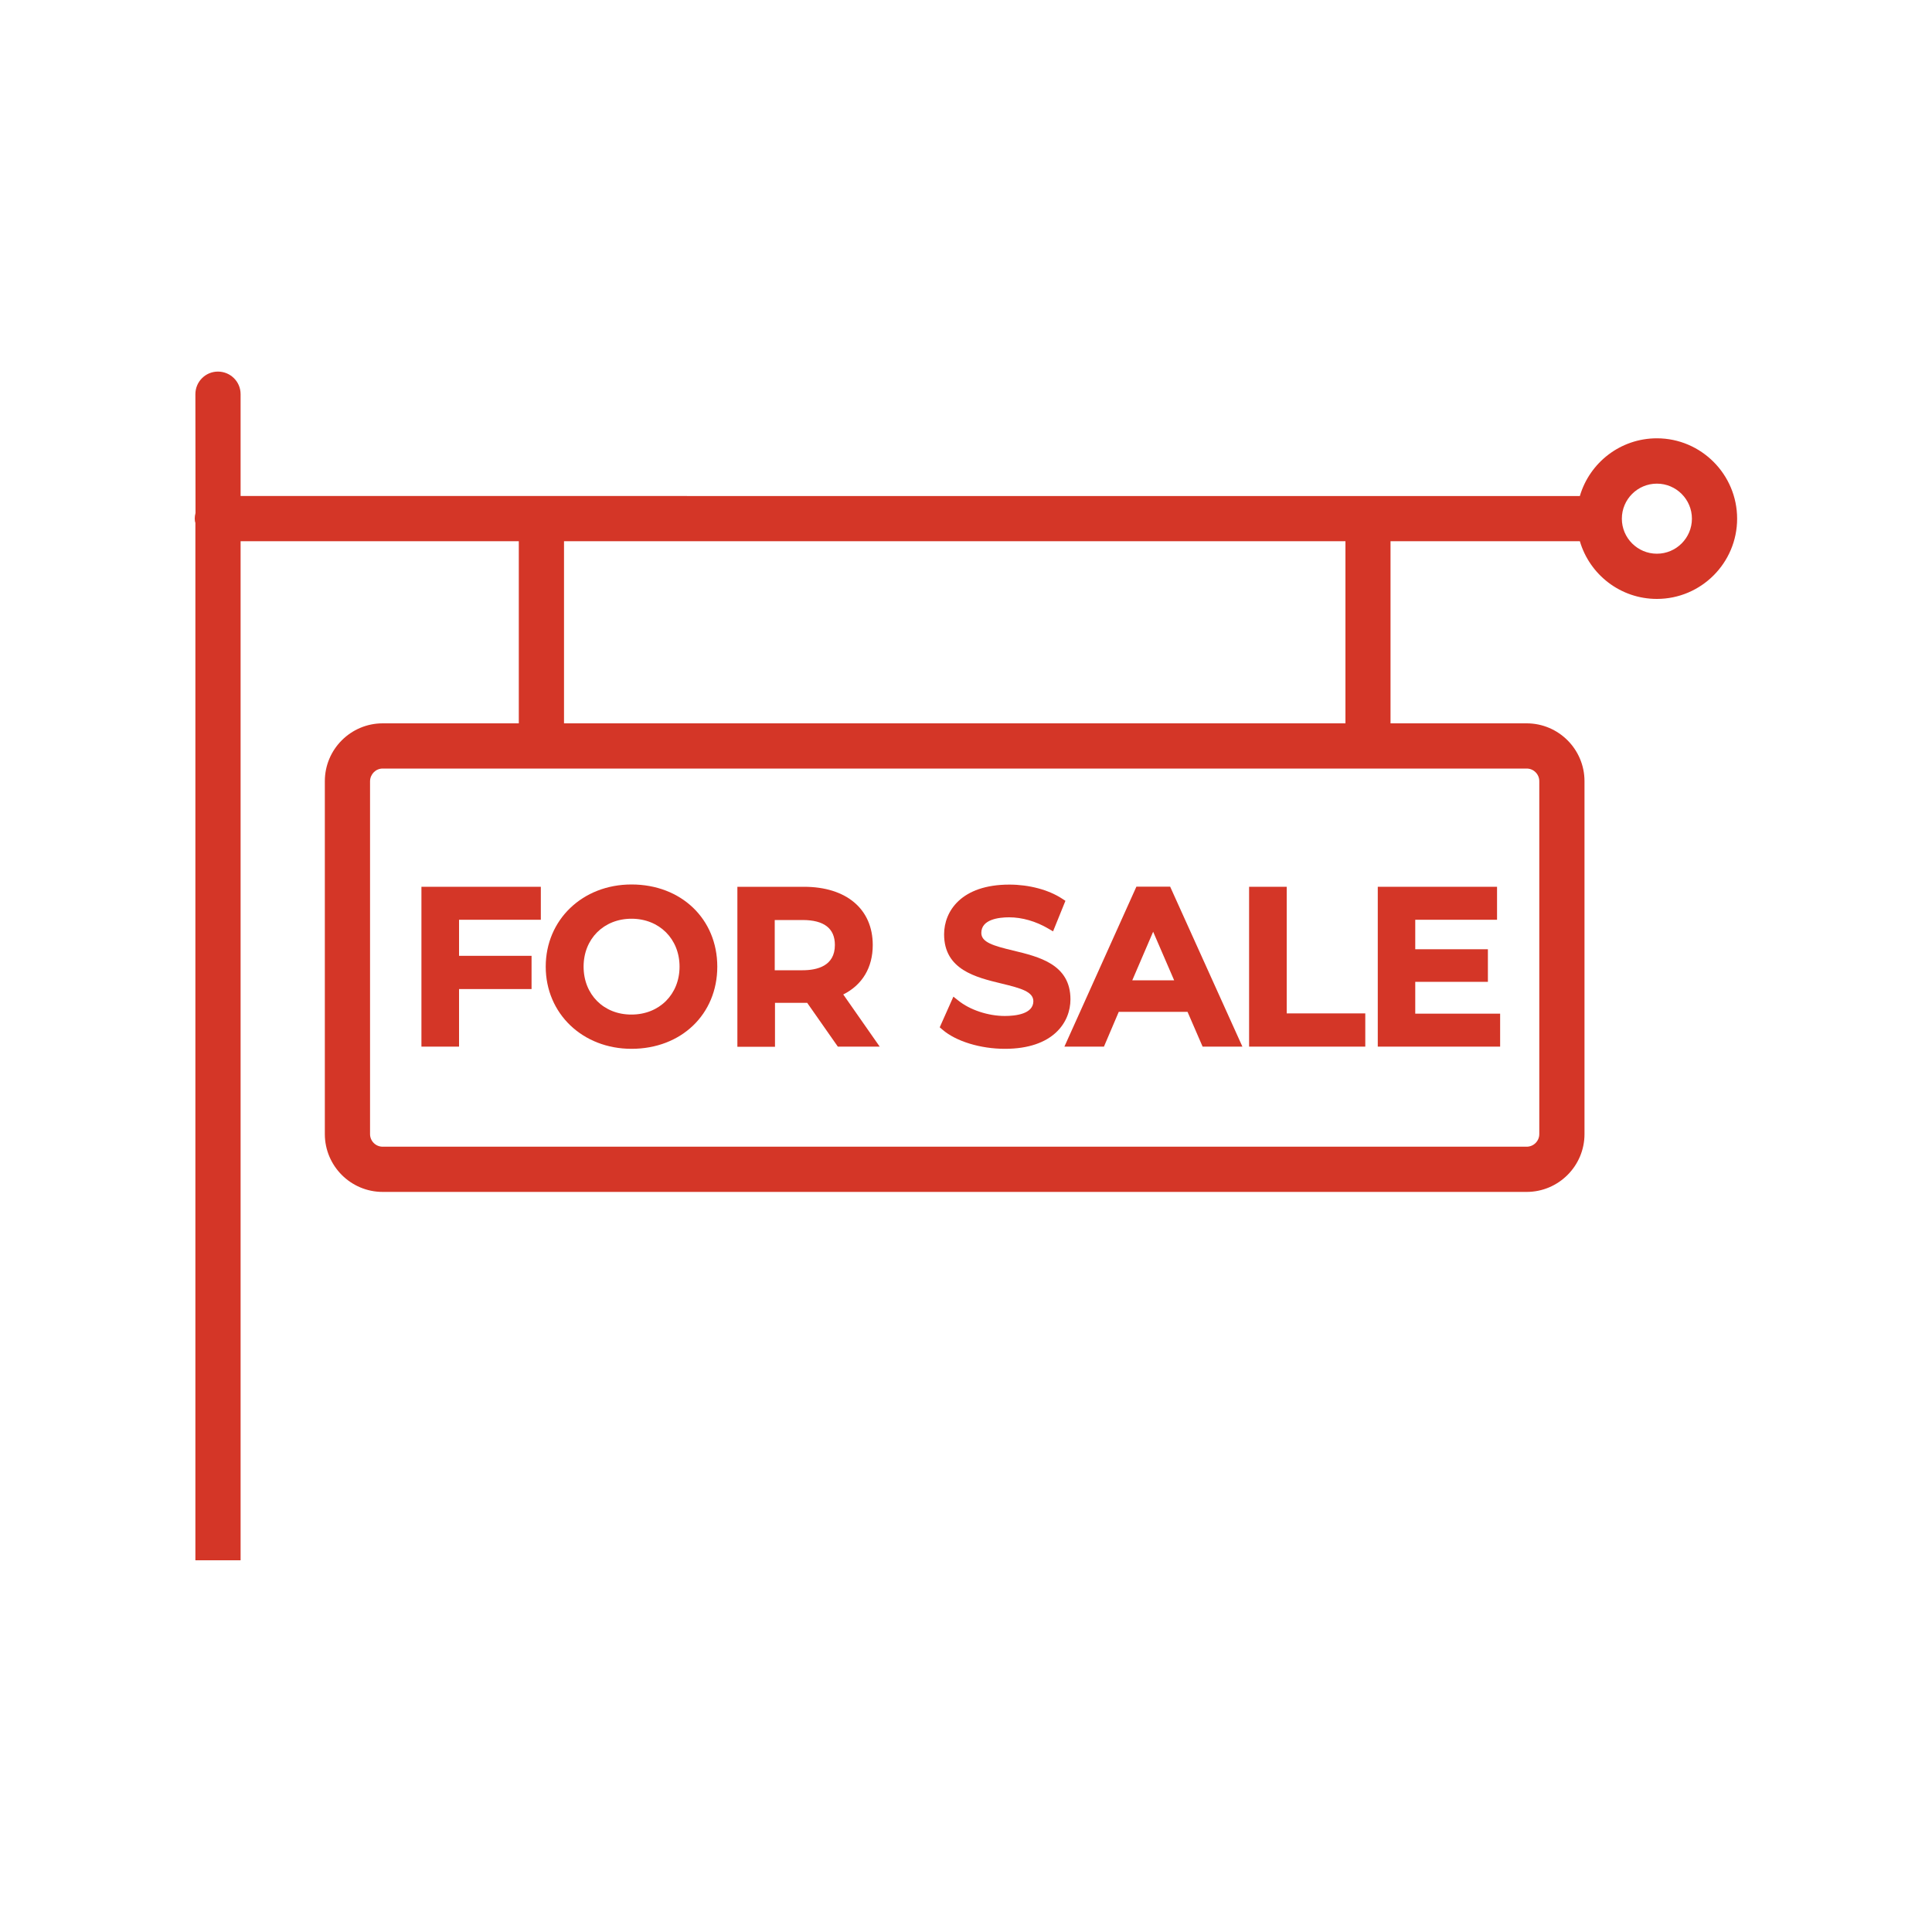 <?xml version="1.0" encoding="utf-8"?>
<!-- Generator: Adobe Illustrator 25.2.1, SVG Export Plug-In . SVG Version: 6.00 Build 0)  -->
<svg version="1.1" xmlns="http://www.w3.org/2000/svg" xmlns:xlink="http://www.w3.org/1999/xlink" x="0px" y="0px"
	 viewBox="0 0 150 150" style="enable-background:new 0 0 150 150;" xml:space="preserve">
<style type="text/css">
	.st0{display:none;}
	.st1{display:inline;fill:#606060;}
	.st2{fill:#D43627;}
	.st3{fill:#D43627;stroke:#FFFFFF;stroke-width:0.25;stroke-miterlimit:10;}
	.st4{fill:none;stroke:#D43627;stroke-width:6;stroke-miterlimit:10;}
	.st5{fill:#FFFFFF;}
	.st6{fill:#FFFFFF;stroke:#D43627;stroke-width:6;stroke-miterlimit:10;}
	.st7{fill:none;stroke:#D43627;stroke-width:5;stroke-miterlimit:10;}
	.st8{fill:#D43627;stroke:#FFFFFF;stroke-miterlimit:10;}
	.st9{fill:none;stroke:#D43627;stroke-width:6;stroke-linecap:round;stroke-miterlimit:10;}
	.st10{fill:#D43627;stroke:#D43627;stroke-width:0.25;stroke-miterlimit:10;}
	.st11{fill:none;stroke:#D43627;stroke-miterlimit:10;}
	.st12{fill:#D43627;stroke:#FFFFFF;stroke-width:0.75;stroke-miterlimit:10;}
	.st13{fill:none;}
	.st14{fill:#D43627;stroke:#D43627;stroke-width:1.5;stroke-miterlimit:10;}
	.st15{fill:none;stroke:#FFFFFF;stroke-width:6;stroke-miterlimit:10;}
	.st16{fill:none;stroke:#D43627;stroke-width:6;stroke-linejoin:round;stroke-miterlimit:10;}
	.st17{fill:#D43627;stroke:#FFFFFF;stroke-width:0.4;stroke-miterlimit:10;}
	.st18{fill:none;stroke:#D43627;stroke-width:6;stroke-linecap:round;stroke-linejoin:round;stroke-miterlimit:10;}
	.st19{stroke:#D43627;stroke-width:6;stroke-miterlimit:10;}
	.st20{fill:#D43627;stroke:#D43627;stroke-miterlimit:10;}
	.st21{fill:#D43627;stroke:#D43627;stroke-width:0.3;stroke-miterlimit:10;}
</style>
<g id="Layer_2" class="st0">
	<rect x="-4193.88" y="-478.13" class="st1" width="5116.41" height="1252.96"/>
</g>
<g id="Layer_1">
	<g>
		<path class="st2" d="M128.64,34.03c-2.83,0-5.22,1.89-5.98,4.48H18.68v-7.91c0-0.97-0.79-1.75-1.76-1.75s-1.75,0.79-1.75,1.75
			l0.01,9.23c-0.04,0.15-0.06,0.29-0.06,0.43s0.02,0.27,0.05,0.34v80.54h3.51V42.02h21.6v14.14H29.71c-2.47,0-4.49,2.01-4.49,4.49
			v27.4c0,2.47,2.01,4.49,4.49,4.49h88.82c2.47,0,4.49-2.01,4.49-4.49l0-27.4c0-2.47-2.01-4.49-4.49-4.49h-10.57V42.02h14.7
			c0.76,2.59,3.15,4.48,5.98,4.48c3.44,0,6.23-2.8,6.23-6.23S132.08,34.03,128.64,34.03z M131.36,40.27c0,1.5-1.22,2.72-2.72,2.72
			s-2.72-1.22-2.72-2.72s1.22-2.72,2.72-2.72S131.36,38.77,131.36,40.27z M29.71,59.67h88.82c0.54,0,0.98,0.44,0.98,0.98l0,27.4
			c0,0.54-0.44,0.98-0.98,0.98H29.71c-0.54,0-0.98-0.44-0.98-0.98v-27.4C28.74,60.11,29.17,59.67,29.71,59.67z M43.79,56.16V42.02
			h60.67v14.14H43.79z"/>
		<polygon class="st2" points="35.64,76.79 41.27,76.79 41.27,74.21 35.64,74.21 35.64,71.41 41.99,71.41 41.99,68.85 32.72,68.85 
			32.72,81.26 35.64,81.26 		"/>
		<path class="st2" d="M49.03,81.43c3.86,0,6.66-2.68,6.66-6.38s-2.8-6.38-6.66-6.38c-3.8,0-6.66,2.74-6.66,6.38
			S45.23,81.43,49.03,81.43z M45.31,75.05c0-2.16,1.57-3.72,3.72-3.72c2.16,0,3.73,1.57,3.73,3.72s-1.57,3.72-3.73,3.72
			C46.87,78.78,45.31,77.21,45.31,75.05z"/>
		<path class="st2" d="M60.15,77.86h2.26c0.09,0,0.17,0,0.26,0l2.38,3.4h3.25l-2.83-4.05c1.48-0.74,2.29-2.09,2.29-3.84
			c0-2.79-2.05-4.52-5.34-4.52h-5.17v12.42h2.92V77.86z M64.82,73.37c0,1.62-1.36,1.96-2.51,1.96h-2.16v-3.9h2.16
			C63.98,71.43,64.82,72.08,64.82,73.37z"/>
		<path class="st2" d="M78.01,78.88c-1.29,0-2.71-0.47-3.61-1.2l-0.38-0.3l-1.06,2.38l0.21,0.18c1.05,0.91,2.95,1.49,4.85,1.49
			c3.76,0,5.09-2.07,5.09-3.84c0-2.73-2.46-3.31-4.45-3.79c-1.54-0.37-2.47-0.64-2.47-1.37c0-1.05,1.35-1.21,2.16-1.21
			c1,0,2.08,0.31,3.03,0.87l0.38,0.22l0.96-2.37l-0.26-0.17c-1.05-0.69-2.57-1.09-4.09-1.09c-3.75,0-5.07,2.08-5.07,3.86
			c0,2.75,2.47,3.34,4.45,3.82c1.54,0.37,2.48,0.64,2.48,1.38C80.22,78.73,78.84,78.88,78.01,78.88z"/>
		<path class="st2" d="M85.71,81.26l1.15-2.7h5.34l1.17,2.7h3.09l-5.61-12.42h-2.62l-5.59,12.42H85.71z M87.91,76.11l1.62-3.77
			l1.63,3.77H87.91z"/>
		<polygon class="st2" points="106,78.68 99.9,78.68 99.9,68.85 96.98,68.85 96.98,81.26 106,81.26 		"/>
		<polygon class="st2" points="116.47,78.7 109.88,78.7 109.88,76.23 115.52,76.23 115.52,73.7 109.88,73.7 109.88,71.41 
			116.23,71.41 116.23,68.85 106.97,68.85 106.97,81.26 116.47,81.26 		"/>
	</g>
</g>
</svg>
